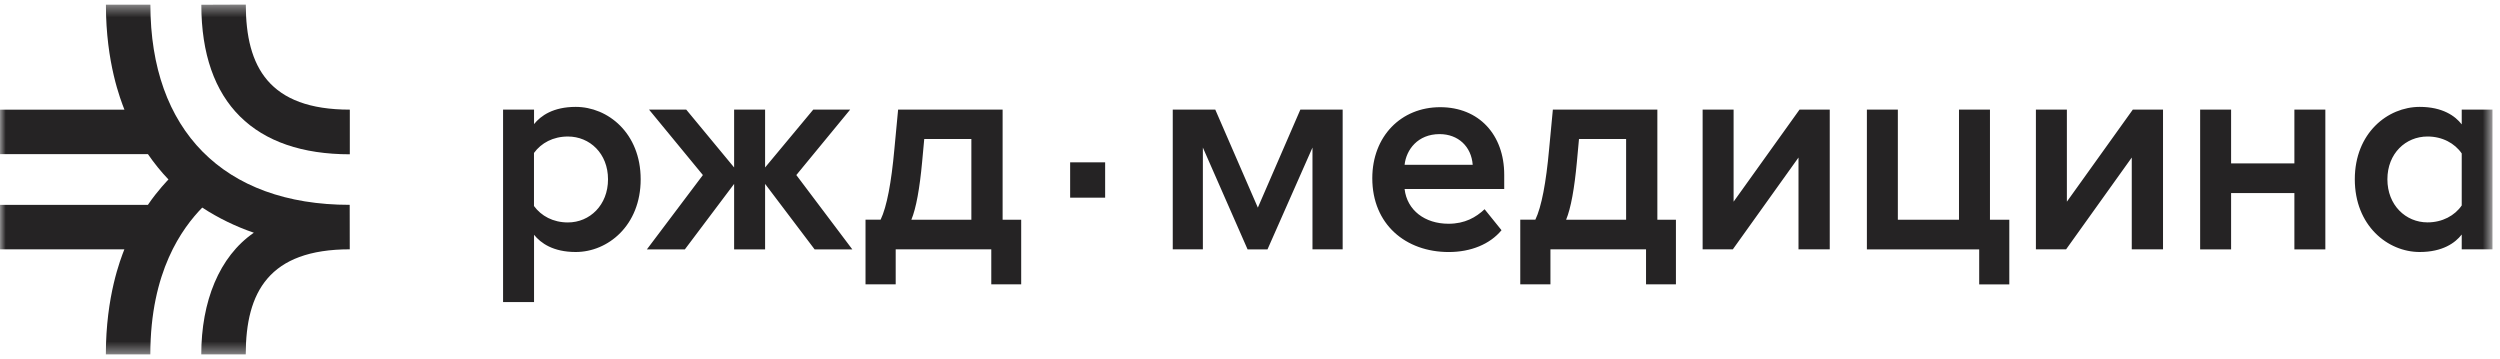 <svg width="216" height="31" viewBox="0 0 216 31" fill="none" xmlns="http://www.w3.org/2000/svg">
<g clip-path="url(#clip0_31362_17868)">
<mask id="mask0_31362_17868" style="mask-type:luminance" maskUnits="userSpaceOnUse" x="0" y="0" width="216" height="31">
<path d="M0 0.389H215.368V30.622H0V0.389Z" fill="white"/>
</mask>
<g mask="url(#mask0_31362_17868)">
<path d="M12.994 0.405H9.151C9.151 5.441 10.42 8.62 10.75 9.473H0V13.316H12.781C13.313 14.093 13.906 14.825 14.555 15.507C14.555 15.507 13.605 16.472 12.781 17.698H0V21.541H10.746C10.415 22.394 9.146 25.579 9.146 30.619H12.989C12.989 23.441 15.746 19.714 17.473 17.935C18.863 18.841 20.361 19.57 21.932 20.107C18.931 22.171 17.39 26.063 17.39 30.619H21.233C21.233 25.235 23.245 21.541 30.219 21.541L30.214 17.698C19.299 17.698 12.994 11.228 12.994 0.405Z" fill="#252324"/>
<path d="M30.224 13.331V9.473C23.25 9.473 21.238 5.78 21.238 0.395L17.395 0.41C17.395 8.916 22.023 13.331 30.224 13.331Z" fill="#252324"/>
<path d="M49.746 9.235C47.793 9.235 46.722 10.001 46.141 10.723V9.467H43.465V26.101H46.141V20.285C46.722 21.007 47.793 21.773 49.746 21.773C52.514 21.773 55.354 19.491 55.354 15.492C55.354 11.494 52.514 9.235 49.746 9.235ZM49.068 19.219C47.788 19.219 46.766 18.662 46.136 17.8V13.214C46.766 12.351 47.788 11.795 49.068 11.795C50.953 11.795 52.533 13.257 52.533 15.492C52.533 17.727 50.953 19.219 49.068 19.219ZM73.456 9.468H70.267L66.104 14.469V9.468H63.428V14.469L59.289 9.468H56.075L60.729 15.124L55.891 21.546H59.173L63.428 15.889V21.546H66.104V15.889L70.383 21.546H73.64L68.802 15.124L73.456 9.468ZM86.626 9.468H77.597L77.272 12.909C77.015 15.749 76.623 17.867 76.084 18.982H74.781V24.565H77.388V21.541H85.647V24.565H88.231V18.987H86.626V9.468ZM83.926 18.987H78.74C79.156 17.988 79.462 16.262 79.67 14.009L79.855 12.008H83.926V18.987ZM95.484 14.027H92.46V17.076H95.484V14.027ZM108.678 17.939L104.999 9.468H101.326V21.545H103.928V12.749L107.791 21.546H109.512L113.398 12.749V21.545H116.006V9.467H112.352L108.678 17.939ZM124.43 9.261C121.057 9.261 118.566 11.771 118.566 15.401C118.566 19.381 121.449 21.775 125.172 21.775C127.081 21.775 128.729 21.101 129.732 19.89L128.269 18.077C127.522 18.775 126.573 19.332 125.152 19.332C123.107 19.332 121.57 18.168 121.357 16.332H129.965V15.1C129.965 11.636 127.779 9.261 124.43 9.261ZM121.357 14.238C121.498 12.934 122.496 11.587 124.381 11.587C125.986 11.587 127.125 12.658 127.242 14.238H121.357ZM143.196 9.468H134.167L133.841 12.909C133.585 15.749 133.192 17.867 132.654 18.982H131.351V24.565H133.958V21.541H142.217V24.565H144.8V18.987H143.196V9.468ZM140.496 18.987H135.311C135.727 17.988 136.032 16.262 136.241 14.009L136.425 12.008H140.496V18.987ZM149.783 17.425V9.468H147.107V21.545H149.715L155.39 13.611V21.545H158.09V9.467H155.482L149.783 17.425ZM171.933 9.468H169.257V18.987H163.974V9.467H161.299V21.546H171.002V24.57H173.604V18.987H171.933V9.468ZM178.578 17.425V9.468H175.902V21.545H178.509L184.184 13.611V21.545H186.885V9.467H184.277L178.578 17.425ZM198.235 14.12H192.767V9.467H190.092V21.546H192.767V16.68H198.235V21.546H200.91V9.467H198.235V14.12ZM212.693 9.468V10.747C212.136 10.025 211.04 9.235 209.063 9.235C206.296 9.235 203.455 11.494 203.455 15.492C203.455 19.496 206.296 21.773 209.063 21.773C211.04 21.773 212.136 20.984 212.693 20.261V21.541H215.369V9.467L212.693 9.468ZM212.693 17.751C212.088 18.633 211.017 19.214 209.737 19.214C207.851 19.214 206.271 17.726 206.271 15.492C206.271 13.257 207.851 11.794 209.737 11.794C211.017 11.794 212.088 12.376 212.693 13.257V17.751Z" fill="#252324"/>
</g>
</g>
<defs>
<clipPath id="clip0_31362_17868">
<rect width="215.368" height="31" fill="white"/>
</clipPath>
</defs>
</svg>
